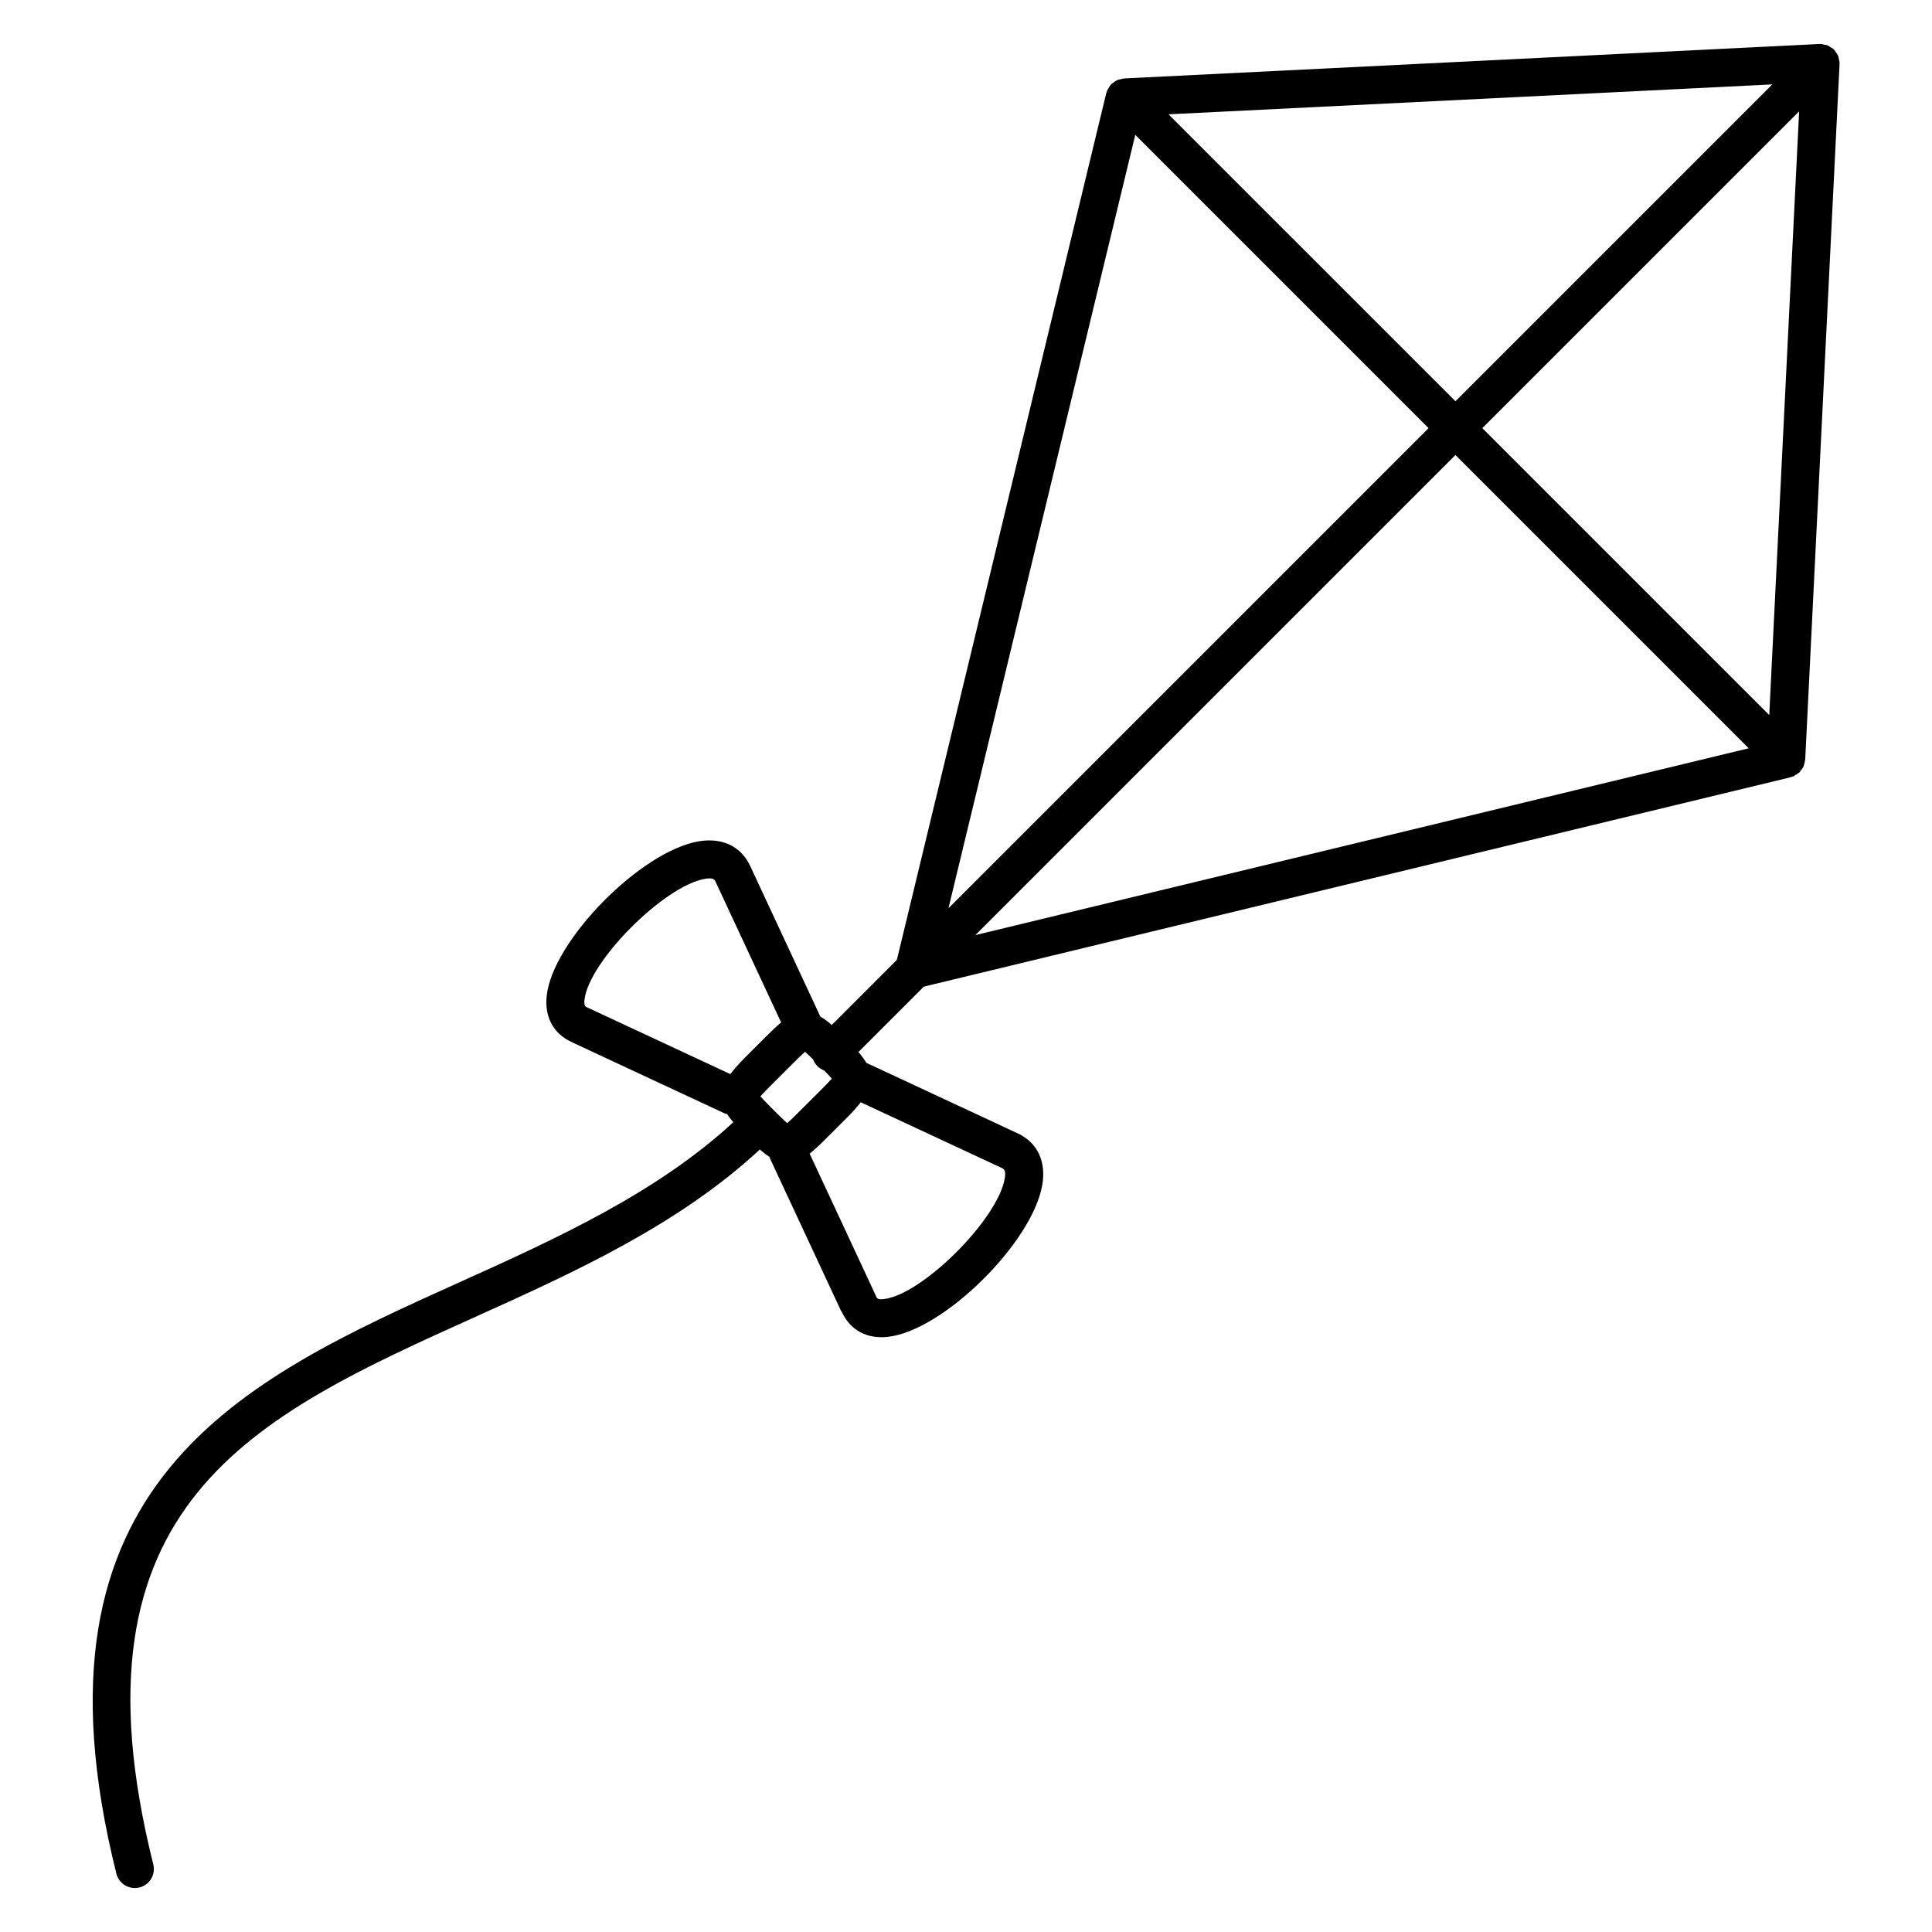 <?xml version="1.0" encoding="UTF-8"?>
<!-- The Best Svg Icon site in the world: iconSvg.co, Visit us! https://iconsvg.co -->
<svg fill="#000000" width="800px" height="800px" version="1.1" viewBox="144 144 512 512" xmlns="http://www.w3.org/2000/svg">
 <path d="m631.48 160.57c0-0.047 0.02-0.082 0.02-0.125-0.016-0.277-0.137-0.508-0.191-0.77-0.055-0.262-0.062-0.543-0.156-0.793-0.023-0.07-0.059-0.133-0.09-0.195-0.137-0.328-0.352-0.594-0.559-0.875-0.137-0.195-0.242-0.402-0.402-0.574-0.031-0.031-0.039-0.074-0.07-0.105-0.016-0.016-0.039-0.02-0.055-0.035-0.246-0.238-0.543-0.395-0.832-0.574-0.215-0.141-0.406-0.301-0.645-0.406-0.07-0.023-0.121-0.074-0.191-0.102-0.266-0.105-0.559-0.105-0.848-0.168-0.016 0-0.023-0.004-0.039-0.004-0.242-0.051-0.453-0.168-0.707-0.18-0.047 0-0.086 0.02-0.125 0.016h-0.246c-0.047 0-0.086-0.02-0.125-0.02l-184.39 9.133c-0.105 0.004-0.18 0.059-0.289 0.07-0.266 0.031-0.516 0.105-0.766 0.176-0.246 0.066-0.488 0.102-0.727 0.207-0.137 0.059-0.258 0.137-0.387 0.211-0.23 0.125-0.418 0.301-0.625 0.465-0.168 0.133-0.367 0.195-0.523 0.348-0.031 0.031-0.039 0.07-0.066 0.102-0.098 0.102-0.168 0.211-0.25 0.316-0.172 0.211-0.289 0.457-0.422 0.699-0.125 0.215-0.297 0.406-0.383 0.637-0.051 0.121-0.059 0.258-0.102 0.383-0.023 0.09-0.09 0.156-0.109 0.246l-55.496 229.71-17.254 17.262c-1.039-0.922-2.035-1.637-3.012-2.191l-18.645-40.02c0-0.004-0.004-0.012-0.012-0.016-0.004-0.004-0.004-0.016-0.004-0.023-2.445-5.129-7.406-7.453-13.594-6.414-15.371 2.621-38.719 26.344-40.285 40.949-0.621 5.75 1.914 10.227 6.922 12.383 0.02 0.012 0.031 0.031 0.051 0.039l40.293 18.781c0.168 0.082 0.348 0.059 0.52 0.109 0.449 0.684 1.043 1.426 1.668 2.18-20.273 18.715-46.699 30.754-72.371 42.328-57.578 25.969-117.12 52.816-91.117 156.8 0.57 2.293 2.625 3.82 4.883 3.82 0.406 0 0.816-0.051 1.23-0.152 2.699-0.676 4.336-3.41 3.668-6.106-23.957-95.828 26.762-118.69 85.488-145.17 26.504-11.949 53.793-24.383 75.266-44.305 0.891 0.801 1.754 1.473 2.59 2.004 0.051 0.133 0.035 0.273 0.098 0.398l18.781 40.293c0.066 0.137 0.168 0.242 0.242 0.367 1.988 4.281 5.703 6.695 10.508 6.695 0.543 0 1.109-0.031 1.676-0.098 14.602-1.566 38.32-24.902 40.945-40.281 1.059-6.191-1.281-11.148-6.41-13.594-0.012-0.004-0.02-0.004-0.023-0.004-0.012-0.004-0.016-0.012-0.02-0.016l-40.18-18.723c-0.535-0.898-1.215-1.848-2.082-2.871l17.32-17.32 229.71-55.484c0.121-0.031 0.211-0.117 0.328-0.156 0.125-0.039 0.262-0.023 0.383-0.074 0.223-0.09 0.383-0.262 0.586-0.379 0.25-0.145 0.504-0.281 0.727-0.465 0.102-0.086 0.215-0.141 0.309-0.23 0.02-0.016 0.039-0.02 0.055-0.035 0.137-0.137 0.191-0.316 0.312-0.469 0.004 0 0.004-0.004 0.012-0.004 0.18-0.23 0.367-0.449 0.516-0.711 0.07-0.125 0.145-0.238 0.207-0.371 0.098-0.211 0.109-0.438 0.176-0.66 0.074-0.266 0.152-0.52 0.18-0.801 0.016-0.102 0.07-0.188 0.074-0.293l9.105-184.4c0-0.047-0.02-0.082-0.02-0.125 0.004-0.082 0.004-0.164 0-0.246zm-186.62 19.168 77.723 77.723-127.23 127.23zm8.809-5.441 160-7.926-83.961 83.961zm76.035 90.285 77.723 77.723-204.95 49.508zm83.164 68.918-76.039-76.039 83.961-83.961zm-256.91 104.93c-1.223 1.223-2.481 2.481-3.336 3.219-0.91-0.781-2.281-2.152-3.617-3.488-1.336-1.34-2.707-2.707-3.488-3.617 0.742-0.855 1.996-2.109 3.219-3.336l5.266-5.254c1.223-1.223 2.481-2.481 3.332-3.223 0.574 0.492 1.352 1.246 2.168 2.051 0.246 0.645 0.609 1.25 1.129 1.77 0.52 0.52 1.125 0.883 1.762 1.129 0.805 0.816 1.559 1.586 2.051 2.168-0.742 0.852-1.996 2.109-3.219 3.336zm-57.062-29.449c1.09-10.148 21.098-30.238 31.957-32.086 2.238-0.383 2.539 0.25 2.801 0.816v0.004l17.355 37.25c-1.258 1.047-2.57 2.293-4.137 3.863l-5.262 5.254c-1.723 1.723-3.008 3.195-4.062 4.57l-37.449-17.453c-0.039-0.02-0.086-0.016-0.125-0.031-0.047-0.02-0.074-0.059-0.117-0.082-0.734-0.285-1.141-0.453-0.961-2.106zm111.37 47.336c-1.848 10.855-21.941 30.863-32.086 31.957-1.664 0.188-1.82-0.227-2.109-0.969-0.016-0.047-0.059-0.074-0.074-0.117-0.02-0.039-0.012-0.09-0.031-0.125l-17.398-37.328c1.371-1.094 2.793-2.449 4.516-4.176l5.262-5.254c1.566-1.566 2.75-2.91 3.762-4.191l37.344 17.398c0.004 0.004 0.004 0.004 0.004 0.004 0.562 0.262 1.195 0.562 0.812 2.801z"/>
</svg>